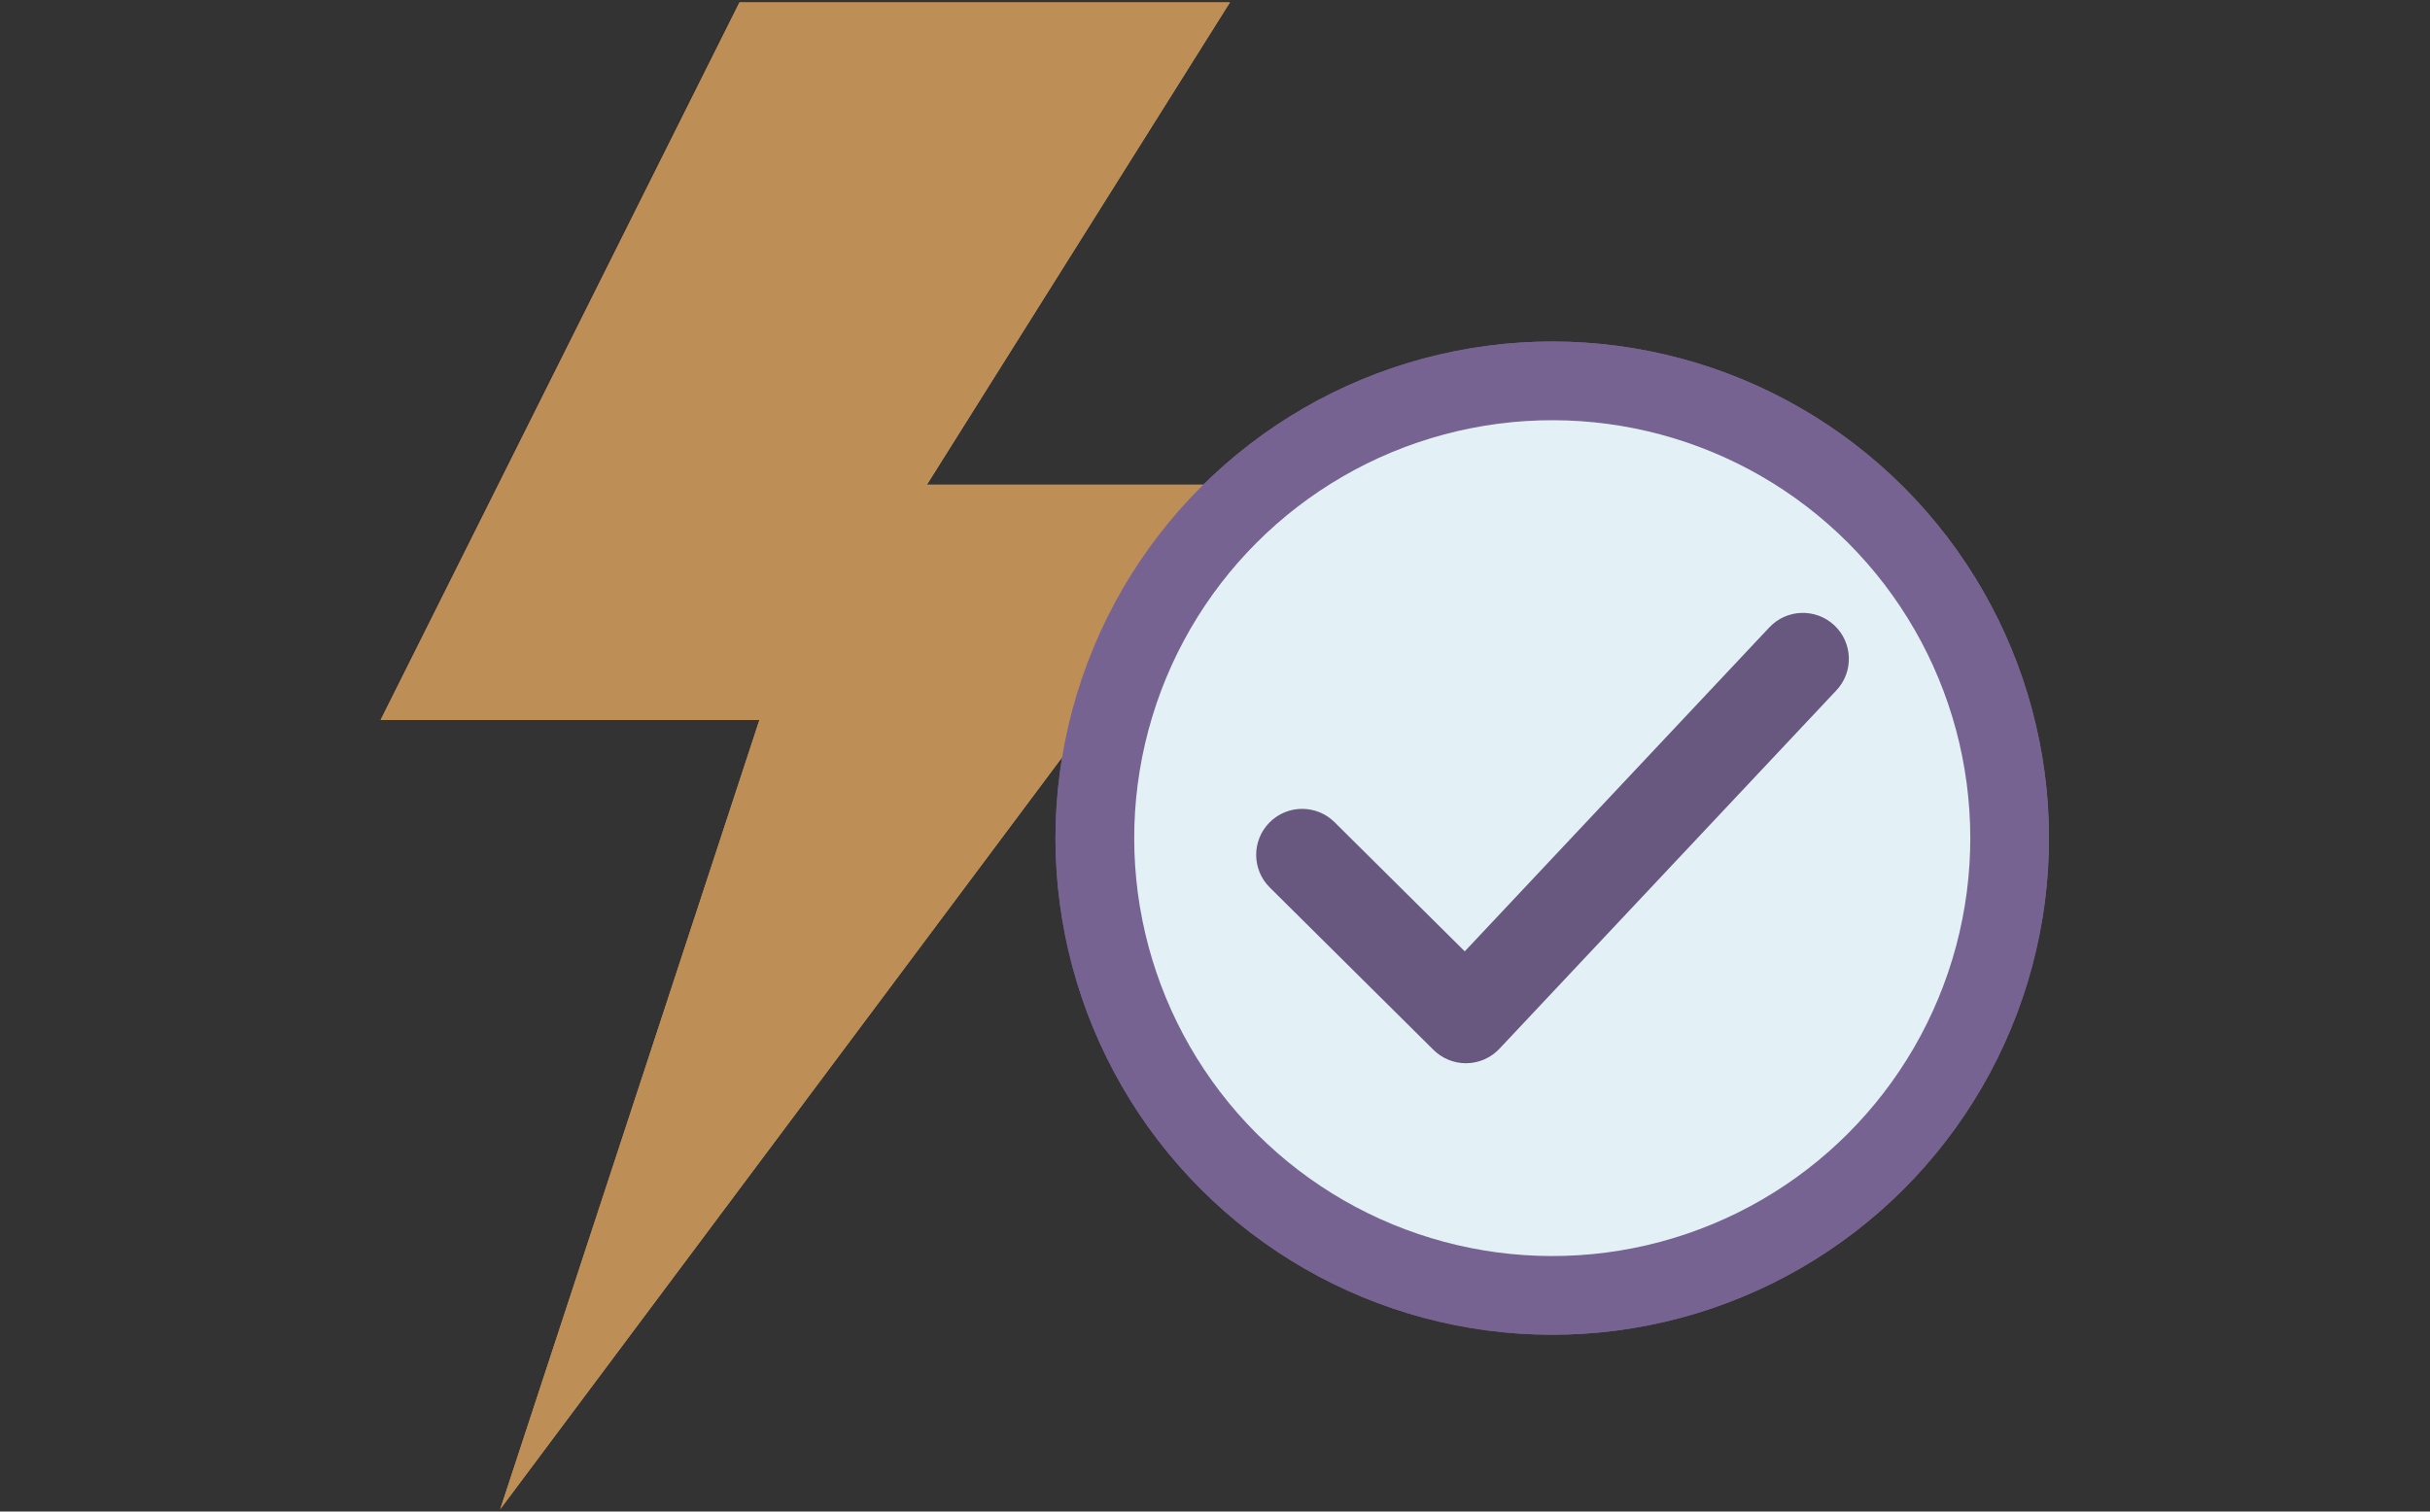 <?xml version="1.0" encoding="utf-8"?>
<!-- Generator: Adobe Illustrator 24.2.1, SVG Export Plug-In . SVG Version: 6.00 Build 0)  -->
<svg version="1.1" id="Layer_1" xmlns="http://www.w3.org/2000/svg" xmlns:xlink="http://www.w3.org/1999/xlink" x="0px" y="0px"
	 viewBox="0 0 90 56" enable-background="new 0 0 90 56" xml:space="preserve">
<rect x="0" y="0" width="90" height="56" fill="#333333" stroke="none"/>
<g>
	<polygon fill="#BD8F56" points="18.527,55.912 28.126,26.671 14.097,26.671 27.388,0.088 45.553,0.088 34.329,17.958 
		46.882,17.958 	"/>
	<g>
		<g>
			<g>
				
					<ellipse transform="matrix(0.707 -0.707 0.707 0.707 -5.113 49.752)" fill="#766391" cx="57.499" cy="31.048" rx="18.401" ry="18.401"/>
				
					<ellipse transform="matrix(0.707 -0.707 0.707 0.707 -5.113 49.752)" fill="#E3F0F5" cx="57.499" cy="31.048" rx="15.485" ry="15.485"/>
			</g>
		</g>
		<g>
			<g>
				<g>
					<path fill="#68577F" stroke="#68577F" stroke-width="0.948" stroke-miterlimit="10" d="M54.291,38.916
						c-0.324,0-0.634-0.129-0.866-0.357l-6.063-6.016c-0.482-0.478-0.486-1.257-0.007-1.739c0.478-0.482,1.255-0.485,1.739-0.007
						l5.167,5.128l11.615-12.358c0.465-0.494,1.243-0.518,1.738-0.054c0.495,0.466,0.519,1.243,0.054,1.738l-12.48,13.278
						c-0.228,0.242-0.542,0.381-0.874,0.387C54.305,38.916,54.298,38.916,54.291,38.916z"/>
				</g>
			</g>
		</g>
	</g>
</g>
<g>
	<polygon fill="#BD8F56" points="18.528,55.912 28.128,26.671 14.098,26.671 27.389,0.088 45.554,0.088 34.33,17.958 46.883,17.958 
			"/>
	<g>
		<g>
			<g>
				
					<ellipse transform="matrix(0.707 -0.707 0.707 0.707 -5.113 49.753)" fill="#766391" cx="57.501" cy="31.048" rx="18.401" ry="18.401"/>
				
					<ellipse transform="matrix(0.707 -0.707 0.707 0.707 -5.113 49.753)" fill="#E3F0F5" cx="57.501" cy="31.048" rx="15.485" ry="15.485"/>
			</g>
		</g>
		<g>
			<g>
				<g>
					<path fill="#68577F" stroke="#68577F" stroke-width="0.948" stroke-miterlimit="10" d="M54.292,38.916
						c-0.324,0-0.634-0.129-0.866-0.357l-6.063-6.016c-0.482-0.478-0.486-1.257-0.007-1.739c0.478-0.482,1.255-0.485,1.739-0.007
						l5.167,5.128l11.615-12.358c0.465-0.494,1.243-0.518,1.738-0.054c0.495,0.466,0.519,1.243,0.054,1.738l-12.48,13.278
						c-0.228,0.242-0.542,0.381-0.874,0.387C54.306,38.916,54.299,38.916,54.292,38.916z"/>
				</g>
			</g>
		</g>
	</g>
</g>
</svg>
